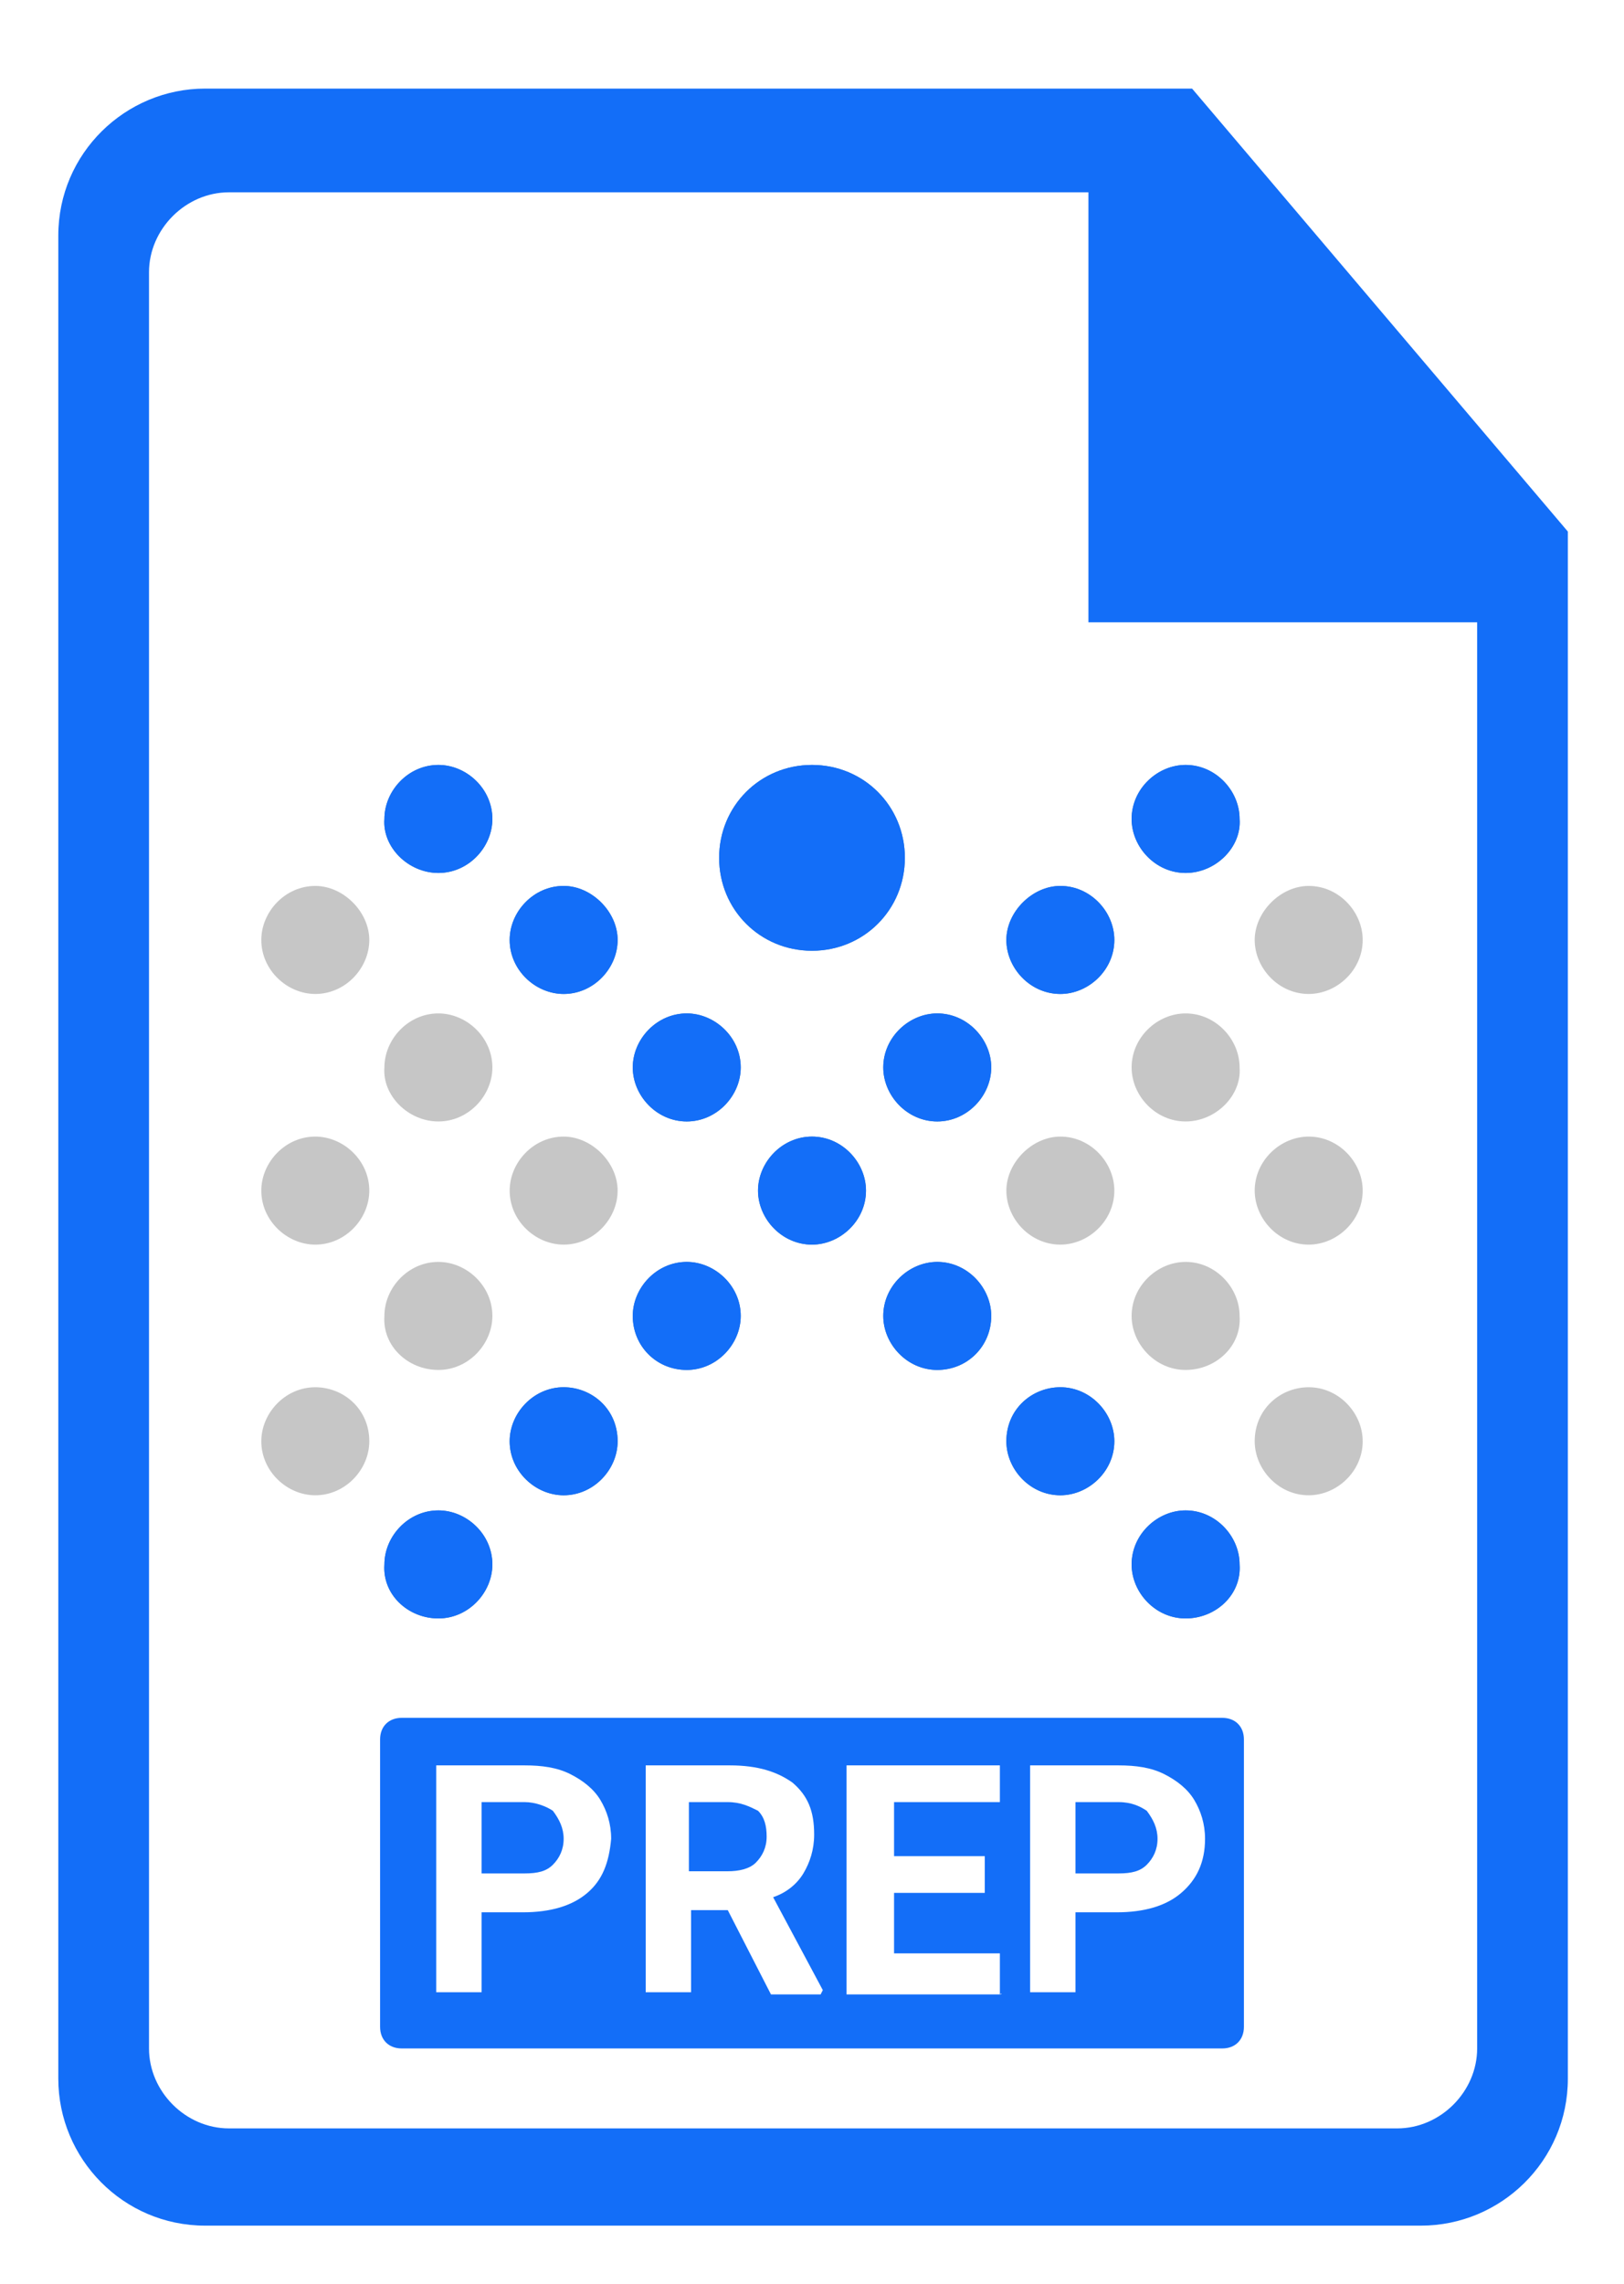 <?xml version="1.0" encoding="utf-8"?>
<!-- Generator: Adobe Illustrator 25.2.3, SVG Export Plug-In . SVG Version: 6.00 Build 0)  -->
<svg version="1.1" id="Prep-icon" xmlns="http://www.w3.org/2000/svg" xmlns:xlink="http://www.w3.org/1999/xlink" x="0px" y="0px"
	 viewBox="0 0 75.2 105.7" style="enable-background:new 0 0 75.2 105.7;" xml:space="preserve">
<style type="text/css">
	.st0{display:none;}
	.st1{display:inline;fill:#ED1C24;}
	.st2{fill:#136EF8;}
	.st3{fill-rule:evenodd;clip-rule:evenodd;fill:#3374BA;}
	.st4{clip-path:url(#SVGID_4_);fill:#136EF8;}
	.st5{clip-path:url(#SVGID_8_);fill:#136EF8;}
	.st6{clip-path:url(#SVGID_12_);fill:#136EF8;}
	.st7{clip-path:url(#SVGID_16_);fill:#136EF8;}
	.st8{clip-path:url(#SVGID_20_);fill:#136EF8;}
	.st9{clip-path:url(#SVGID_24_);fill:#136EF8;}
	.st10{clip-path:url(#SVGID_28_);fill:#136EF8;}
	.st11{clip-path:url(#SVGID_30_);fill:#136EF8;}
	.st12{clip-path:url(#SVGID_32_);fill:#136EF8;}
	.st13{clip-path:url(#SVGID_34_);fill:#136EF8;}
	.st14{clip-path:url(#SVGID_36_);fill:#136EF8;}
	.st15{clip-path:url(#SVGID_38_);fill:#136EF8;}
	.st16{clip-path:url(#SVGID_40_);fill:#136EF8;}
	.st17{clip-path:url(#SVGID_42_);fill:#136EF8;}
	.st18{fill-rule:evenodd;clip-rule:evenodd;fill:#C6C6C6;}
</style>
<g id="Layer_1_1_" class="st0">
</g>
<g id="Layer_2_1_" class="st0">
	<path class="st1" d="M269.8,4.3h-61.7c-4.1,0-7.4,3.3-7.4,7.4v93.4c0,4.1,3.3,7.4,7.4,7.4h61.7c4.1,0,7.4-3.3,7.4-7.4V11.7
		C277.2,7.6,273.9,4.3,269.8,4.3z M272.7,103.8c0,2.2-1.8,4-4,4h-59.3c-2.2,0-4-1.8-4-4V13.7c0-2.2,1.8-4,4-4h59.3c2.2,0,4,1.8,4,4
		V103.8z"/>
</g>
<g id="Layer_2_copy">
	<path class="st2" d="M55.2,4.1H9.5c-3.7,0-6.8,3-6.8,6.8v85.3c0,3.7,3,6.8,6.8,6.8h56.3c3.7,0,6.8-3,6.8-6.8V24.6L55.2,4.1z
		 M68.4,94.8c0,2-1.7,3.7-3.7,3.7H10.6c-2,0-3.7-1.7-3.7-3.7V12.6c0-2,1.7-3.7,3.7-3.7h39.8v19.9h18V94.8z"/>
</g>
<g id="Layer_4">
	<g>
		<g>
			<path id="SVGID_1_" class="st3" d="M37.6,35.4c2.4,0,4.3,1.9,4.3,4.3S40,44,37.6,44s-4.3-1.9-4.3-4.3S35.2,35.4,37.6,35.4"/>
		</g>
		<g>
			<g>
				<g>
					<g>
						<defs>
							<path id="SVGID_2_" d="M37.6,35.4c2.4,0,4.3,1.9,4.3,4.3S40,44,37.6,44s-4.3-1.9-4.3-4.3S35.2,35.4,37.6,35.4"/>
						</defs>
						<clipPath id="SVGID_4_">
							<use xlink:href="#SVGID_2_"  style="overflow:visible;"/>
						</clipPath>
						<rect x="33.3" y="35.4" class="st4" width="8.6" height="8.6"/>
					</g>
				</g>
			</g>
		</g>
	</g>
	<g>
		<g>
			<path id="SVGID_3_" class="st3" d="M20.3,40.4c1.4,0,2.5-1.2,2.5-2.5c0-1.4-1.2-2.5-2.5-2.5c-1.4,0-2.5,1.2-2.5,2.5
				C17.7,39.2,18.9,40.4,20.3,40.4"/>
		</g>
		<g>
			<g>
				<g>
					<g>
						<defs>
							<path id="SVGID_6_" d="M20.3,40.4c1.4,0,2.5-1.2,2.5-2.5c0-1.4-1.2-2.5-2.5-2.5c-1.4,0-2.5,1.2-2.5,2.5
								C17.7,39.2,18.9,40.4,20.3,40.4"/>
						</defs>
						<clipPath id="SVGID_8_">
							<use xlink:href="#SVGID_6_"  style="overflow:visible;"/>
						</clipPath>
						<rect x="17.7" y="35.3" class="st5" width="5.1" height="5.1"/>
					</g>
				</g>
			</g>
		</g>
	</g>
	<g>
		<g>
			<path id="SVGID_5_" class="st3" d="M26.1,41c-1.4,0-2.5,1.2-2.5,2.5c0,1.4,1.2,2.5,2.5,2.5c1.4,0,2.5-1.2,2.5-2.5
				S27.4,41,26.1,41"/>
		</g>
		<g>
			<g>
				<g>
					<g>
						<defs>
							<path id="SVGID_10_" d="M26.1,41c-1.4,0-2.5,1.2-2.5,2.5c0,1.4,1.2,2.5,2.5,2.5c1.4,0,2.5-1.2,2.5-2.5S27.4,41,26.1,41"/>
						</defs>
						<clipPath id="SVGID_12_">
							<use xlink:href="#SVGID_10_"  style="overflow:visible;"/>
						</clipPath>
						<rect x="23.5" y="41" class="st6" width="5.1" height="5.1"/>
					</g>
				</g>
			</g>
		</g>
	</g>
	<g>
		<g>
			<path id="SVGID_7_" class="st3" d="M31.8,51.9c1.4,0,2.5-1.2,2.5-2.5c0-1.4-1.2-2.5-2.5-2.5c-1.4,0-2.5,1.2-2.5,2.5
				S30.4,51.9,31.8,51.9"/>
		</g>
		<g>
			<g>
				<g>
					<g>
						<defs>
							<path id="SVGID_14_" d="M31.8,51.9c1.4,0,2.5-1.2,2.5-2.5c0-1.4-1.2-2.5-2.5-2.5c-1.4,0-2.5,1.2-2.5,2.5S30.4,51.9,31.8,51.9
								"/>
						</defs>
						<clipPath id="SVGID_16_">
							<use xlink:href="#SVGID_14_"  style="overflow:visible;"/>
						</clipPath>
						<rect x="29.3" y="46.8" class="st7" width="5.1" height="5.1"/>
					</g>
				</g>
			</g>
		</g>
	</g>
	<g>
		<g>
			<path id="SVGID_9_" class="st3" d="M37.6,52.6c1.4,0,2.5,1.2,2.5,2.5c0,1.4-1.2,2.5-2.5,2.5c-1.4,0-2.5-1.2-2.5-2.5
				S36.2,52.6,37.6,52.6"/>
		</g>
		<g>
			<g>
				<g>
					<g>
						<defs>
							<path id="SVGID_18_" d="M37.6,52.6c1.4,0,2.5,1.2,2.5,2.5c0,1.4-1.2,2.5-2.5,2.5c-1.4,0-2.5-1.2-2.5-2.5S36.2,52.6,37.6,52.6
								"/>
						</defs>
						<clipPath id="SVGID_20_">
							<use xlink:href="#SVGID_18_"  style="overflow:visible;"/>
						</clipPath>
						<rect x="35.1" y="52.6" class="st8" width="5.1" height="5.1"/>
					</g>
				</g>
			</g>
		</g>
	</g>
	<g>
		<g>
			<path id="SVGID_11_" class="st3" d="M43.4,63.4c-1.4,0-2.5-1.2-2.5-2.5c0-1.4,1.2-2.5,2.5-2.5c1.4,0,2.5,1.2,2.5,2.5
				C45.9,62.3,44.8,63.4,43.4,63.4"/>
		</g>
		<g>
			<g>
				<g>
					<g>
						<defs>
							<path id="SVGID_22_" d="M43.4,63.4c-1.4,0-2.5-1.2-2.5-2.5c0-1.4,1.2-2.5,2.5-2.5c1.4,0,2.5,1.2,2.5,2.5
								C45.9,62.3,44.8,63.4,43.4,63.4"/>
						</defs>
						<clipPath id="SVGID_24_">
							<use xlink:href="#SVGID_22_"  style="overflow:visible;"/>
						</clipPath>
						<rect x="40.9" y="58.3" class="st9" width="5.1" height="5.1"/>
					</g>
				</g>
			</g>
		</g>
	</g>
	<g>
		<g>
			<path id="SVGID_13_" class="st3" d="M49.1,64.2c1.4,0,2.5,1.2,2.5,2.5c0,1.4-1.2,2.5-2.5,2.5c-1.4,0-2.5-1.2-2.5-2.5
				C46.6,65.2,47.8,64.2,49.1,64.2"/>
		</g>
		<g>
			<g>
				<g>
					<g>
						<defs>
							<path id="SVGID_26_" d="M49.1,64.2c1.4,0,2.5,1.2,2.5,2.5c0,1.4-1.2,2.5-2.5,2.5c-1.4,0-2.5-1.2-2.5-2.5
								C46.6,65.2,47.8,64.2,49.1,64.2"/>
						</defs>
						<clipPath id="SVGID_28_">
							<use xlink:href="#SVGID_26_"  style="overflow:visible;"/>
						</clipPath>
						<rect x="46.6" y="64.2" class="st10" width="5.1" height="5.1"/>
					</g>
				</g>
			</g>
		</g>
	</g>
	<g>
		<g>
			<path id="SVGID_15_" class="st3" d="M54.9,74.9c-1.4,0-2.5-1.2-2.5-2.5c0-1.4,1.2-2.5,2.5-2.5c1.4,0,2.5,1.2,2.5,2.5
				C57.5,73.8,56.3,74.9,54.9,74.9"/>
		</g>
		<g>
			<g>
				<g>
					<g>
						<defs>
							<path id="SVGID_29_" d="M54.9,74.9c-1.4,0-2.5-1.2-2.5-2.5c0-1.4,1.2-2.5,2.5-2.5c1.4,0,2.5,1.2,2.5,2.5
								C57.5,73.8,56.3,74.9,54.9,74.9"/>
						</defs>
						<clipPath id="SVGID_30_">
							<use xlink:href="#SVGID_29_"  style="overflow:visible;"/>
						</clipPath>
						<rect x="52.4" y="69.9" class="st11" width="5.1" height="5.1"/>
					</g>
				</g>
			</g>
		</g>
	</g>
	<g>
		<g>
			<path id="SVGID_17_" class="st3" d="M43.4,51.9c-1.4,0-2.5-1.2-2.5-2.5c0-1.4,1.2-2.5,2.5-2.5c1.4,0,2.5,1.2,2.5,2.5
				S44.8,51.9,43.4,51.9"/>
		</g>
		<g>
			<g>
				<g>
					<g>
						<defs>
							<path id="SVGID_31_" d="M43.4,51.9c-1.4,0-2.5-1.2-2.5-2.5c0-1.4,1.2-2.5,2.5-2.5c1.4,0,2.5,1.2,2.5,2.5S44.8,51.9,43.4,51.9
								"/>
						</defs>
						<clipPath id="SVGID_32_">
							<use xlink:href="#SVGID_31_"  style="overflow:visible;"/>
						</clipPath>
						<rect x="40.9" y="46.8" class="st12" width="5.1" height="5.1"/>
					</g>
				</g>
			</g>
		</g>
	</g>
	<g>
		<g>
			<path id="SVGID_19_" class="st3" d="M49.1,41c1.4,0,2.5,1.2,2.5,2.5c0,1.4-1.2,2.5-2.5,2.5c-1.4,0-2.5-1.2-2.5-2.5
				S47.8,41,49.1,41"/>
		</g>
		<g>
			<g>
				<g>
					<g>
						<defs>
							<path id="SVGID_33_" d="M49.1,41c1.4,0,2.5,1.2,2.5,2.5c0,1.4-1.2,2.5-2.5,2.5c-1.4,0-2.5-1.2-2.5-2.5S47.8,41,49.1,41"/>
						</defs>
						<clipPath id="SVGID_34_">
							<use xlink:href="#SVGID_33_"  style="overflow:visible;"/>
						</clipPath>
						<rect x="46.6" y="41" class="st13" width="5.1" height="5.1"/>
					</g>
				</g>
			</g>
		</g>
	</g>
	<g>
		<g>
			<path id="SVGID_21_" class="st3" d="M54.9,40.4c-1.4,0-2.5-1.2-2.5-2.5c0-1.4,1.2-2.5,2.5-2.5c1.4,0,2.5,1.2,2.5,2.5
				C57.5,39.2,56.3,40.4,54.9,40.4"/>
		</g>
		<g>
			<g>
				<g>
					<g>
						<defs>
							<path id="SVGID_35_" d="M54.9,40.4c-1.4,0-2.5-1.2-2.5-2.5c0-1.4,1.2-2.5,2.5-2.5c1.4,0,2.5,1.2,2.5,2.5
								C57.5,39.2,56.3,40.4,54.9,40.4"/>
						</defs>
						<clipPath id="SVGID_36_">
							<use xlink:href="#SVGID_35_"  style="overflow:visible;"/>
						</clipPath>
						<rect x="52.4" y="35.3" class="st14" width="5.1" height="5.1"/>
					</g>
				</g>
			</g>
		</g>
	</g>
	<g>
		<g>
			<path id="SVGID_23_" class="st3" d="M31.8,63.4c1.4,0,2.5-1.2,2.5-2.5c0-1.4-1.2-2.5-2.5-2.5c-1.4,0-2.5,1.2-2.5,2.5
				C29.3,62.3,30.4,63.4,31.8,63.4"/>
		</g>
		<g>
			<g>
				<g>
					<g>
						<defs>
							<path id="SVGID_37_" d="M31.8,63.4c1.4,0,2.5-1.2,2.5-2.5c0-1.4-1.2-2.5-2.5-2.5c-1.4,0-2.5,1.2-2.5,2.5
								C29.3,62.3,30.4,63.4,31.8,63.4"/>
						</defs>
						<clipPath id="SVGID_38_">
							<use xlink:href="#SVGID_37_"  style="overflow:visible;"/>
						</clipPath>
						<rect x="29.3" y="58.3" class="st15" width="5.1" height="5.1"/>
					</g>
				</g>
			</g>
		</g>
	</g>
	<g>
		<g>
			<path id="SVGID_25_" class="st3" d="M26.1,64.2c-1.4,0-2.5,1.2-2.5,2.5c0,1.4,1.2,2.5,2.5,2.5c1.4,0,2.5-1.2,2.5-2.5
				C28.6,65.2,27.4,64.2,26.1,64.2"/>
		</g>
		<g>
			<g>
				<g>
					<g>
						<defs>
							<path id="SVGID_39_" d="M26.1,64.2c-1.4,0-2.5,1.2-2.5,2.5c0,1.4,1.2,2.5,2.5,2.5c1.4,0,2.5-1.2,2.5-2.5
								C28.6,65.2,27.4,64.2,26.1,64.2"/>
						</defs>
						<clipPath id="SVGID_40_">
							<use xlink:href="#SVGID_39_"  style="overflow:visible;"/>
						</clipPath>
						<rect x="23.5" y="64.2" class="st16" width="5.1" height="5.1"/>
					</g>
				</g>
			</g>
		</g>
	</g>
	<g>
		<g>
			<path id="SVGID_27_" class="st3" d="M20.3,74.9c1.4,0,2.5-1.2,2.5-2.5c0-1.4-1.2-2.5-2.5-2.5c-1.4,0-2.5,1.2-2.5,2.5
				C17.7,73.8,18.9,74.9,20.3,74.9"/>
		</g>
		<g>
			<g>
				<g>
					<g>
						<defs>
							<path id="SVGID_41_" d="M20.3,74.9c1.4,0,2.5-1.2,2.5-2.5c0-1.4-1.2-2.5-2.5-2.5c-1.4,0-2.5,1.2-2.5,2.5
								C17.7,73.8,18.9,74.9,20.3,74.9"/>
						</defs>
						<clipPath id="SVGID_42_">
							<use xlink:href="#SVGID_41_"  style="overflow:visible;"/>
						</clipPath>
						<rect x="17.7" y="69.9" class="st17" width="5.1" height="5.1"/>
					</g>
				</g>
			</g>
		</g>
	</g>
	<path class="st18" d="M14.6,52.6c-1.4,0-2.5,1.2-2.5,2.5c0,1.4,1.2,2.5,2.5,2.5c1.4,0,2.5-1.2,2.5-2.5
		C17.1,53.7,15.9,52.6,14.6,52.6 M14.6,64.2c-1.4,0-2.5,1.2-2.5,2.5c0,1.4,1.2,2.5,2.5,2.5c1.4,0,2.5-1.2,2.5-2.5
		C17.1,65.2,15.9,64.2,14.6,64.2z M20.3,63.4c1.4,0,2.5-1.2,2.5-2.5c0-1.4-1.2-2.5-2.5-2.5c-1.4,0-2.5,1.2-2.5,2.5
		C17.7,62.3,18.9,63.4,20.3,63.4z M26.1,52.6c-1.4,0-2.5,1.2-2.5,2.5c0,1.4,1.2,2.5,2.5,2.5c1.4,0,2.5-1.2,2.5-2.5
		S27.4,52.6,26.1,52.6z M20.3,51.9c1.4,0,2.5-1.2,2.5-2.5c0-1.4-1.2-2.5-2.5-2.5c-1.4,0-2.5,1.2-2.5,2.5
		C17.7,50.7,18.9,51.9,20.3,51.9z M14.6,41c-1.4,0-2.5,1.2-2.5,2.5c0,1.4,1.2,2.5,2.5,2.5c1.4,0,2.5-1.2,2.5-2.5S15.9,41,14.6,41z
		 M60.6,41c1.4,0,2.5,1.2,2.5,2.5c0,1.4-1.2,2.5-2.5,2.5c-1.4,0-2.5-1.2-2.5-2.5S59.3,41,60.6,41z M54.9,51.9
		c-1.4,0-2.5-1.2-2.5-2.5c0-1.4,1.2-2.5,2.5-2.5c1.4,0,2.5,1.2,2.5,2.5C57.5,50.7,56.3,51.9,54.9,51.9z M49.1,52.6
		c1.4,0,2.5,1.2,2.5,2.5c0,1.4-1.2,2.5-2.5,2.5c-1.4,0-2.5-1.2-2.5-2.5S47.8,52.6,49.1,52.6z M60.6,64.2c1.4,0,2.5,1.2,2.5,2.5
		c0,1.4-1.2,2.5-2.5,2.5c-1.4,0-2.5-1.2-2.5-2.5C58.1,65.2,59.3,64.2,60.6,64.2z M60.6,52.6c1.4,0,2.5,1.2,2.5,2.5
		c0,1.4-1.2,2.5-2.5,2.5c-1.4,0-2.5-1.2-2.5-2.5C58.1,53.7,59.3,52.6,60.6,52.6z M54.9,63.4c-1.4,0-2.5-1.2-2.5-2.5
		c0-1.4,1.2-2.5,2.5-2.5c1.4,0,2.5,1.2,2.5,2.5C57.5,62.3,56.3,63.4,54.9,63.4z"/>
</g>
<g>
	<path class="st2" d="M24.3,83.4h-2v3.3h2c0.6,0,1-0.1,1.3-0.4s0.5-0.7,0.5-1.2s-0.2-0.9-0.5-1.3C25.3,83.6,24.8,83.4,24.3,83.4z"/>
	<path class="st2" d="M33.7,83.4h-1.8v3.2h1.8c0.5,0,1-0.1,1.3-0.4s0.5-0.7,0.5-1.2s-0.1-0.9-0.4-1.2C34.7,83.6,34.3,83.4,33.7,83.4
		z"/>
	<path class="st2" d="M56.6,79.5h-38c-0.6,0-1,0.4-1,1v13.3c0,0.6,0.4,1,1,1h38c0.6,0,1-0.4,1-1V80.5C57.6,79.9,57.2,79.5,56.6,79.5
		z M27.2,87.6c-0.7,0.6-1.7,0.9-3,0.9h-1.9l0,0v3.7l0,0h-2.1l0,0V81.7l0,0h4.1c0.8,0,1.5,0.1,2.1,0.4s1.1,0.7,1.4,1.2
		s0.5,1.1,0.5,1.8C28.2,86.2,27.9,87,27.2,87.6z M38,92.3h-2.3l0,0l-2-3.9l0,0H32l0,0v3.8l0,0h-2.1l0,0V81.7l0,0h3.9
		c1.3,0,2.2,0.3,2.9,0.8c0.7,0.6,1,1.3,1,2.4c0,0.7-0.2,1.3-0.5,1.8s-0.8,0.9-1.4,1.1l0,0l2.3,4.3L38,92.3L38,92.3z M46.3,92.3h-7.1
		l0,0V81.7l0,0h7.1l0,0v1.7l0,0h-4.9l0,0v2.5l0,0h4.2l0,0v1.7l0,0h-4.2l0,0v2.8l0,0h4.9l0,0V92.3C46.4,92.2,46.4,92.3,46.3,92.3z
		 M54.7,87.6c-0.7,0.6-1.7,0.9-3,0.9h-1.9l0,0v3.7l0,0h-2.1l0,0V81.7l0,0h4.1c0.8,0,1.5,0.1,2.1,0.4s1.1,0.7,1.4,1.2
		c0.3,0.5,0.5,1.1,0.5,1.8C55.8,86.2,55.4,87,54.7,87.6z"/>
	<path class="st2" d="M51.8,83.4h-2v3.3h2c0.6,0,1-0.1,1.3-0.4s0.5-0.7,0.5-1.2s-0.2-0.9-0.5-1.3C52.8,83.6,52.4,83.4,51.8,83.4z"/>
</g>
</svg>
